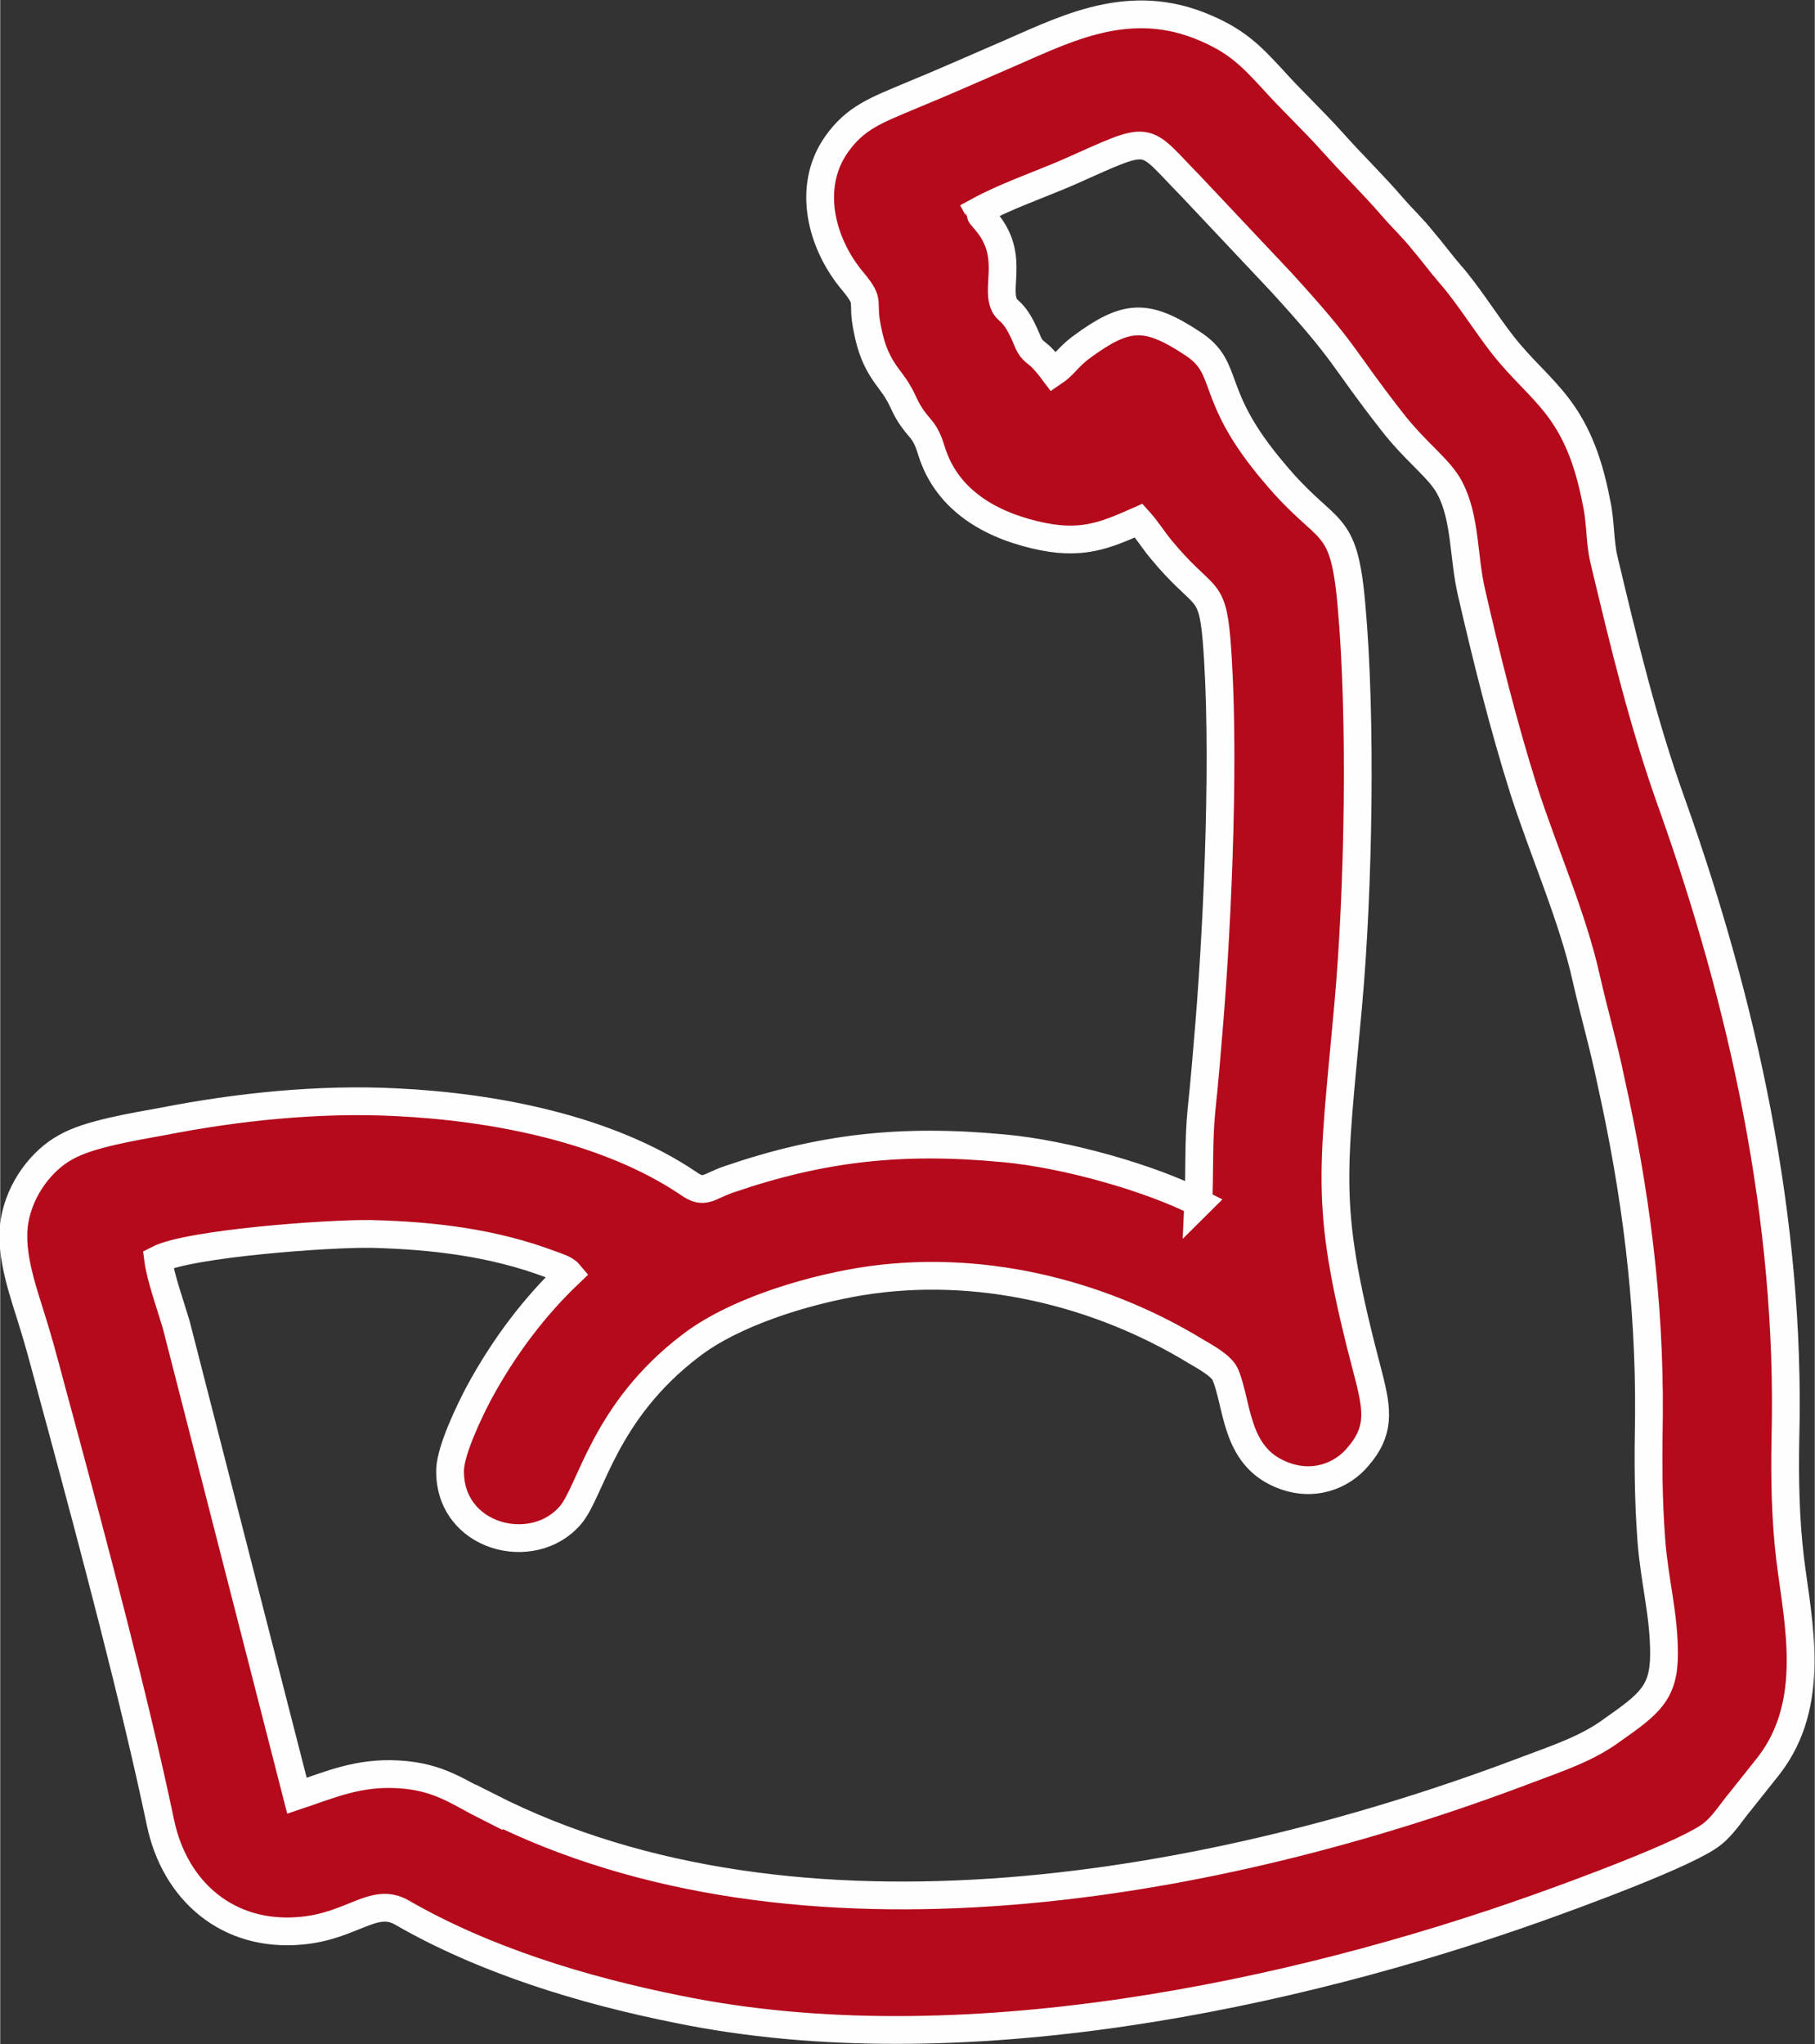 <?xml version="1.0" encoding="UTF-8"?> <!-- Creator: CorelDRAW 2019 (64-Bit) --> <svg xmlns="http://www.w3.org/2000/svg" xmlns:xlink="http://www.w3.org/1999/xlink" xmlns:xodm="http://www.corel.com/coreldraw/odm/2003" xml:space="preserve" width="12.912mm" height="14.54mm" style="shape-rendering:geometricPrecision; text-rendering:geometricPrecision; image-rendering:optimizeQuality; fill-rule:evenodd; clip-rule:evenodd" viewBox="0 0 22.87 25.76"><rect x="0" y="0" width="22.87" height="25.76" fill="#333333" stroke="none"/> <defs> <style type="text/css"> <![CDATA[ .str0 {stroke:#FEFEFE;stroke-width:0.35;stroke-miterlimit:22.926} .fil0 {fill:#B40A1B} ]]> </style> </defs> <g id="Слой_x0020_1">  <path class="fil0 str0" d="M6.16 22.78c-0.38,-0.19 -0.62,-0.39 -1.14,-0.42 -0.51,-0.03 -0.86,0.13 -1.28,0.27l-1.52 -5.93c-0.07,-0.24 -0.2,-0.6 -0.23,-0.83 0.39,-0.2 2.16,-0.33 2.69,-0.32 0.78,0.02 1.53,0.11 2.25,0.38 0.08,0.03 0.19,0.06 0.24,0.12 -0.42,0.4 -0.81,0.9 -1.14,1.51 -0.11,0.21 -0.35,0.7 -0.36,0.96 -0.02,0.86 1.05,1.13 1.52,0.57 0.26,-0.31 0.42,-1.3 1.51,-2.13 0.53,-0.41 1.42,-0.69 2.14,-0.81 1.47,-0.24 3,0.13 4.23,0.88 0.12,0.07 0.32,0.18 0.37,0.29 0.16,0.38 0.12,1.02 0.7,1.26 0.4,0.17 0.77,0.02 0.97,-0.22 0.28,-0.32 0.25,-0.58 0.14,-1.01 -0.57,-2.16 -0.46,-2.47 -0.26,-4.69 0.13,-1.44 0.17,-3.61 0.04,-5.04 -0.1,-1.13 -0.29,-0.84 -0.98,-1.67 -0.84,-0.99 -0.53,-1.3 -1.02,-1.62 -0.59,-0.39 -0.84,-0.37 -1.41,0.05 -0.16,0.12 -0.22,0.23 -0.34,0.31 -0.06,-0.08 -0.1,-0.13 -0.17,-0.2 -0.08,-0.07 -0.12,-0.08 -0.17,-0.21 -0.16,-0.39 -0.25,-0.34 -0.29,-0.45 -0.1,-0.24 0.14,-0.64 -0.25,-1.07 -0.01,-0.01 -0.03,-0.04 -0.04,-0.05 -0.04,-0.05 -0.01,-0.01 -0.03,-0.05 0.33,-0.18 0.76,-0.33 1.11,-0.48 1.11,-0.49 0.93,-0.48 1.56,0.16l1.14 1.21c0.86,0.94 0.75,0.93 1.4,1.76 0.31,0.4 0.6,0.59 0.73,0.84 0.2,0.38 0.17,0.86 0.27,1.3 0.19,0.83 0.41,1.71 0.66,2.5 0.25,0.78 0.62,1.61 0.79,2.38 0.1,0.44 0.22,0.85 0.31,1.29 0.31,1.39 0.49,2.77 0.48,4.21 -0.01,0.55 -0.01,1.04 0.03,1.58 0.04,0.52 0.16,0.93 0.16,1.43 -0,0.49 -0.18,0.63 -0.65,0.96 -0.31,0.23 -0.67,0.35 -1.07,0.5 -3.89,1.48 -9.19,2.45 -13.09,0.47zm8.95 -7.62c-0.6,-0.31 -1.68,-0.62 -2.47,-0.69 -1.28,-0.12 -2.28,-0.01 -3.45,0.39 -0.27,0.09 -0.31,0.2 -0.52,0.05 -1.01,-0.68 -2.43,-0.96 -3.68,-1.02 -0.98,-0.05 -2.01,0.06 -2.93,0.24 -0.38,0.07 -0.95,0.16 -1.24,0.33 -0.29,0.16 -0.57,0.51 -0.64,0.93 -0.07,0.43 0.13,0.94 0.24,1.31 0.12,0.39 0.22,0.8 0.34,1.23 0.42,1.56 0.93,3.47 1.26,5.04 0.18,0.86 0.85,1.45 1.78,1.36 0.64,-0.06 0.91,-0.43 1.26,-0.23 1.04,0.6 2.28,0.98 3.48,1.22 3.55,0.73 7.78,-0.19 10.82,-1.27 0.48,-0.17 1.93,-0.7 2.22,-0.94 0.14,-0.11 0.25,-0.29 0.36,-0.42 0.12,-0.15 0.23,-0.29 0.35,-0.44 0.61,-0.79 0.37,-1.8 0.27,-2.6 -0.06,-0.5 -0.07,-1.01 -0.06,-1.53 0.07,-2.76 -0.54,-5.49 -1.43,-7.99 -0.36,-1 -0.61,-2.04 -0.86,-3.09 -0.05,-0.22 -0.04,-0.48 -0.09,-0.7 -0.23,-1.22 -0.7,-1.38 -1.18,-1.99 -0.22,-0.28 -0.44,-0.64 -0.67,-0.9 -0.12,-0.14 -0.23,-0.29 -0.35,-0.43 -0.12,-0.15 -0.24,-0.26 -0.37,-0.41 -0.25,-0.29 -0.5,-0.53 -0.75,-0.81 -0.25,-0.28 -0.52,-0.53 -0.78,-0.82 -0.26,-0.28 -0.45,-0.48 -0.91,-0.66 -0.95,-0.37 -1.75,0.08 -2.5,0.4 -0.37,0.16 -0.73,0.32 -1.12,0.48 -0.45,0.19 -0.71,0.28 -0.95,0.62 -0.38,0.54 -0.19,1.26 0.21,1.73 0.23,0.28 0.1,0.22 0.18,0.6 0.09,0.48 0.28,0.6 0.39,0.8 0.05,0.08 0.08,0.17 0.13,0.25 0.14,0.23 0.2,0.19 0.29,0.49 0.18,0.57 0.67,0.9 1.3,1.05 0.58,0.14 0.88,0.01 1.31,-0.18 0.1,0.11 0.18,0.24 0.27,0.35 0.55,0.67 0.65,0.45 0.71,1.15 0.11,1.34 0.02,3.46 -0.09,4.82 -0.03,0.36 -0.06,0.74 -0.1,1.11 -0.04,0.41 -0.02,0.77 -0.04,1.18z"></path> </g> </svg> 